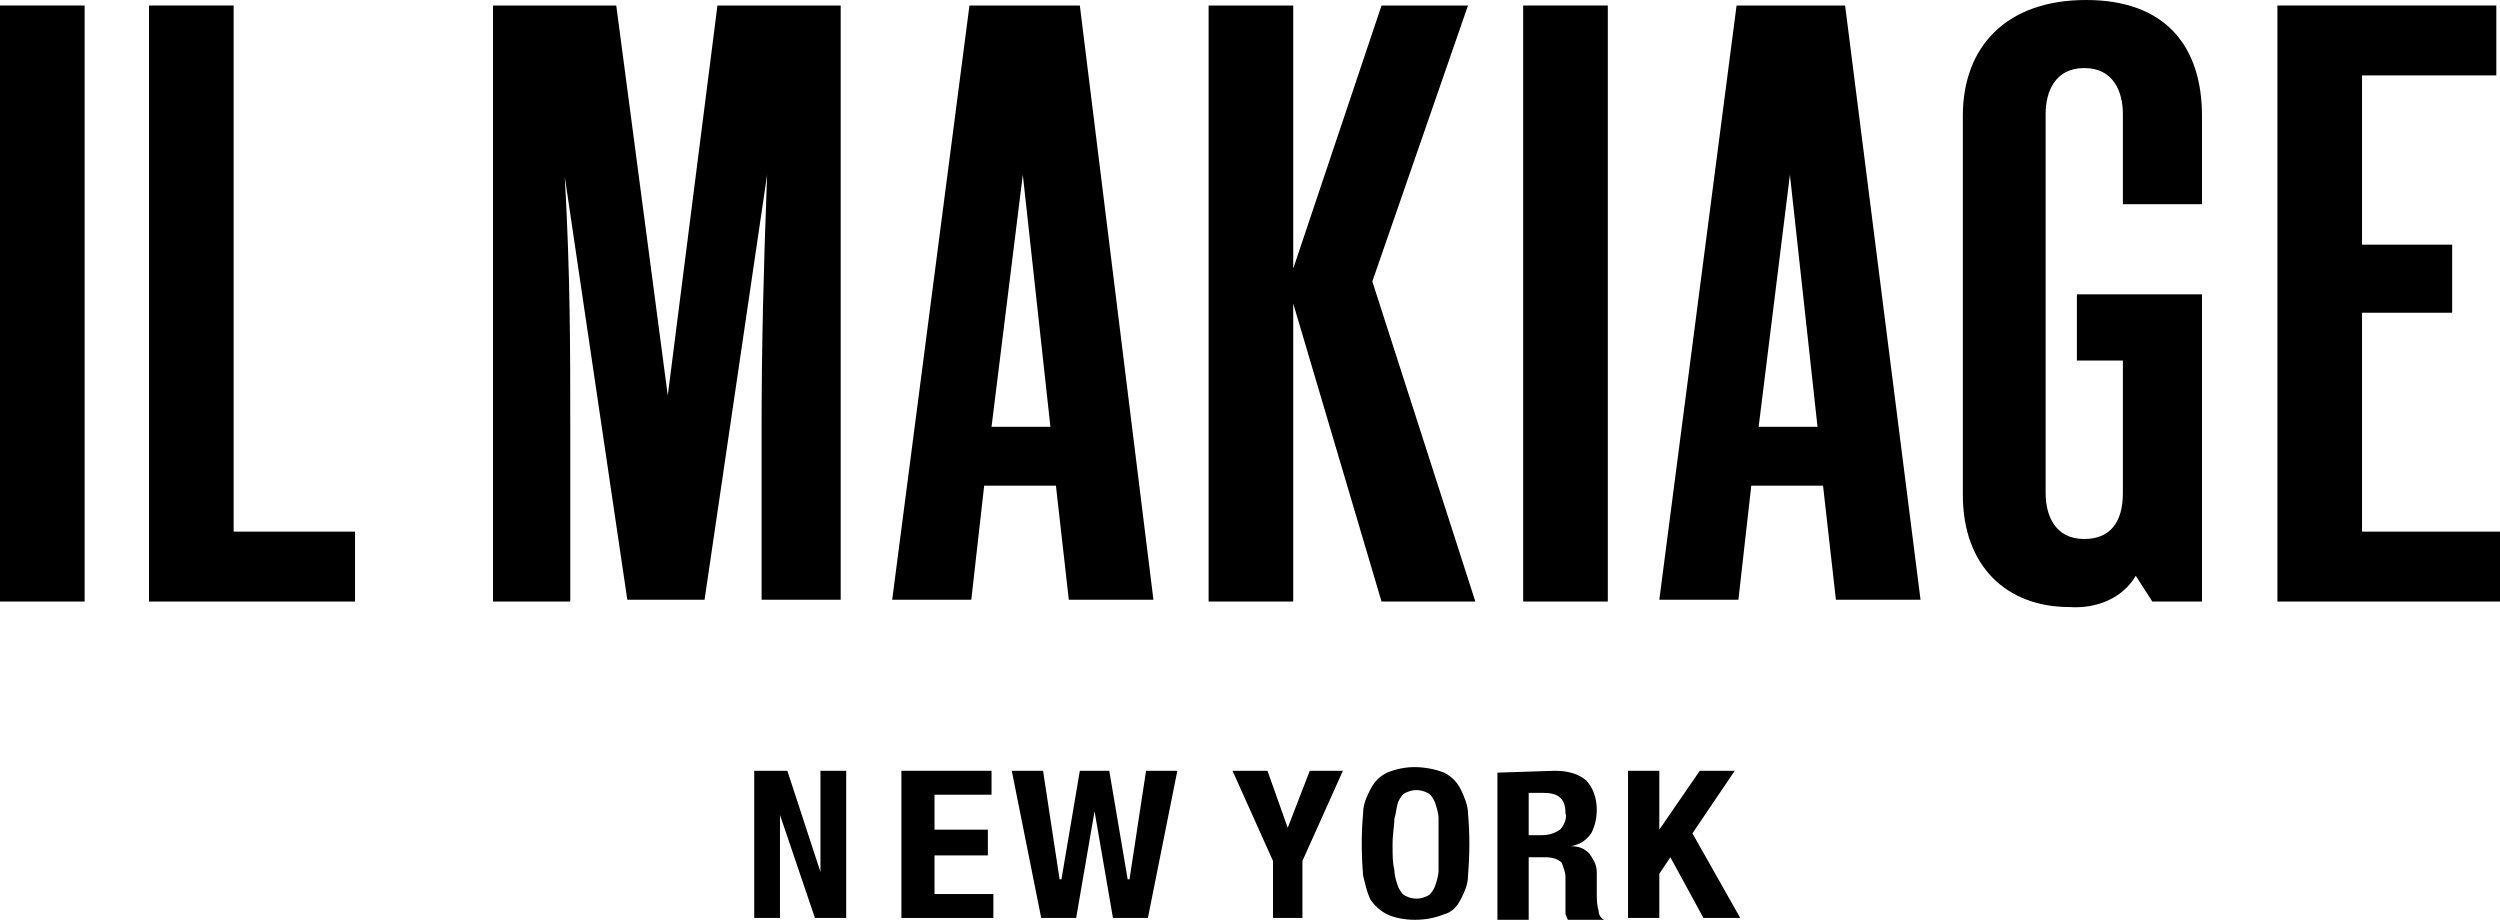 <svg xmlns="http://www.w3.org/2000/svg" width="1053" height="388" viewBox="0 0 1053 388" fill="none"><g clip-path="url(#clip0_66_3)"><path fill-rule="evenodd" clip-rule="evenodd" d="M345.577 324.656V367.272L331.63 324.656H317.683V386.643H328.53V343.252L343.252 386.643H356.424V324.656H345.577Z" fill="black"></path><path fill-rule="evenodd" clip-rule="evenodd" d="M379.669 324.656V386.643H418.411V376.57H393.616V360.298H416.087V349.45H393.616V334.729H417.636V324.656H379.669Z" fill="black"></path><path fill-rule="evenodd" clip-rule="evenodd" d="M482.722 324.656L475.749 370.371H474.974L467.225 324.656H454.828L447.08 370.371H446.305L439.331 324.656H426.159L438.557 386.643H453.278L461.027 341.702L468.775 386.643H483.497L495.894 324.656H482.722Z" fill="black"></path><path fill-rule="evenodd" clip-rule="evenodd" d="M551.682 324.656L542.384 348.676L533.861 324.656H519.139L536.185 362.623V386.643H548.582V362.623L565.629 324.656H551.682Z" fill="black"></path><path fill-rule="evenodd" clip-rule="evenodd" d="M587.324 366.498C587.324 368.823 588.099 371.147 588.874 373.472C589.649 375.021 590.423 376.571 591.973 377.346C595.072 378.896 598.172 378.896 601.271 377.346C602.821 376.571 603.596 375.021 604.37 373.472C605.145 371.147 605.92 368.823 605.92 366.498C605.92 363.399 605.92 360.299 605.92 355.65C605.92 351.001 605.92 347.902 605.92 344.803C605.92 342.478 605.145 340.154 604.37 337.829C603.596 336.28 602.821 334.73 601.271 333.955C598.172 332.405 595.072 332.405 591.973 333.955C590.423 334.73 589.649 336.28 588.874 337.829C588.099 340.154 588.099 342.478 587.324 344.803C587.324 347.902 586.549 351.001 586.549 355.65C586.549 360.299 586.549 363.399 587.324 366.498ZM574.152 342.478C574.152 338.604 575.702 335.505 577.251 332.405C578.801 329.306 581.125 326.982 584.225 325.432C588.099 323.882 591.973 323.107 595.847 323.107C599.721 323.107 604.37 323.882 608.245 325.432C611.344 326.982 613.669 329.306 615.218 332.405C616.768 335.505 618.318 339.379 618.318 342.478C619.092 351.001 619.092 359.525 618.318 368.823C618.318 372.697 616.768 375.796 615.218 378.896C613.669 381.995 611.344 384.319 608.245 385.094C604.37 386.644 600.496 387.419 595.847 387.419C591.973 387.419 587.324 386.644 584.225 385.094C581.125 383.545 578.801 381.22 577.251 378.896C575.702 375.796 574.927 371.922 574.152 368.823C573.377 359.525 573.377 351.001 574.152 342.478Z" fill="black"></path><path fill-rule="evenodd" clip-rule="evenodd" d="M649.311 351.775C652.41 351.775 654.735 351 657.059 349.45C658.609 347.901 660.159 344.801 659.384 342.477C659.384 336.278 656.284 333.954 650.086 333.954H643.887V351.775H649.311ZM654.735 324.656C659.384 324.656 664.033 325.431 667.907 328.53C671.006 331.629 672.556 336.278 672.556 340.927C672.556 344.801 671.781 347.901 670.231 351C667.907 354.099 665.582 355.649 661.708 356.424C664.808 356.424 667.132 357.199 669.457 359.523C671.006 361.848 672.556 364.172 672.556 367.272C672.556 368.821 672.556 369.596 672.556 371.146C672.556 372.696 672.556 374.245 672.556 375.795C672.556 378.119 672.556 381.219 673.331 383.543C673.331 385.093 674.106 386.643 675.655 387.417V388.192H660.933C660.159 387.417 660.159 386.643 659.384 385.093C659.384 384.318 659.384 382.768 659.384 381.219V369.596C659.384 367.272 658.609 365.722 657.834 363.397C656.284 361.848 653.96 361.073 650.861 361.073H643.887V387.417H630.715V325.431L654.735 324.656Z" fill="black"></path><path fill-rule="evenodd" clip-rule="evenodd" d="M715.947 324.656L698.901 349.45V324.656H685.729V386.643H698.901V368.046L703.55 361.073L717.497 386.643H732.993L712.848 351L730.669 324.656H715.947Z" fill="black"></path><path d="M35.642 2.323H0V253.369H35.642V2.323Z" fill="black"></path><path fill-rule="evenodd" clip-rule="evenodd" d="M62.762 2.323V253.369H149.544V223.926H98.405V2.323H62.762Z" fill="black"></path><path fill-rule="evenodd" clip-rule="evenodd" d="M240.199 253.369H207.656V2.323H259.57L281.266 166.588L302.186 2.323H354.1V252.595H320.782V179.76C320.782 147.217 321.557 114.674 323.107 73.608L296.762 252.595H264.219L237.875 74.383C240.199 115.449 240.199 147.217 240.199 180.535V253.369Z" fill="black"></path><path fill-rule="evenodd" clip-rule="evenodd" d="M430.808 73.608L442.43 179.76H417.636L430.808 73.608ZM408.337 2.323L375.794 252.595H409.112L414.536 204.555H444.755L450.179 252.595H485.821L454.828 2.323H408.337Z" fill="black"></path><path fill-rule="evenodd" clip-rule="evenodd" d="M581.9 2.323L544.708 113.124V2.323H509.066V253.369H544.708V127.846L581.9 253.369H621.417L578.026 118.548L618.318 2.323H581.9Z" fill="black"></path><path d="M677.205 2.323H641.563V253.369H677.205V2.323Z" fill="black"></path><path fill-rule="evenodd" clip-rule="evenodd" d="M753.914 73.608L765.536 179.76H740.741L753.914 73.608ZM731.443 2.323L698.9 252.595H732.218L737.642 204.555H767.861L773.285 252.595H808.927L777.159 2.323H731.443V2.323Z" fill="black"></path><path fill-rule="evenodd" clip-rule="evenodd" d="M871.688 255.694C845.344 255.694 826.748 238.648 826.748 208.429V48.813C826.748 19.37 845.344 -0.001 878.662 -0.001C911.979 -0.001 927.476 19.37 927.476 48.813V86.005H894.158V48.038C894.158 38.74 890.284 28.668 877.887 28.668C865.489 28.668 861.615 38.74 861.615 48.038V207.654C861.615 216.952 865.489 227.025 877.887 227.025C888.734 227.025 894.158 220.052 894.158 207.654V151.866H874.787V123.972H927.476V253.37H906.556L899.582 242.522C894.158 251.82 883.31 256.469 871.688 255.694Z" fill="black"></path><path fill-rule="evenodd" clip-rule="evenodd" d="M959.246 2.323V253.369H1053V223.926H994.888V131.72H1032.85V103.051H994.888V31.767H1051.45V2.323H959.246Z" fill="black"></path></g><defs><clipPath id="clip0_66_3"><rect width="1053" height="387.417" fill="white"></rect></clipPath></defs></svg>